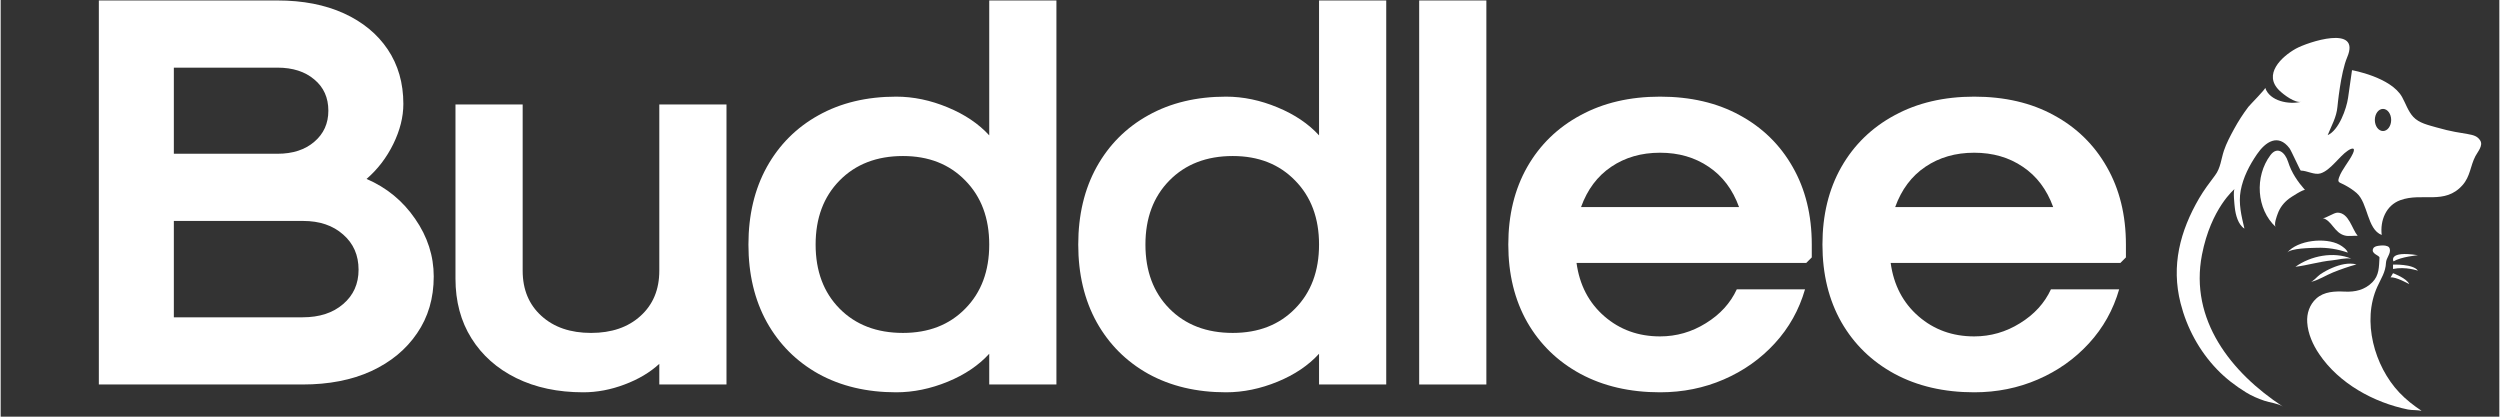 <svg version="1.0" preserveAspectRatio="xMidYMid meet" height="50" viewBox="0 0 224.88 37.5" zoomAndPan="magnify" width="300" xmlns:xlink="http://www.w3.org/1999/xlink" xmlns="http://www.w3.org/2000/svg"><rect x="0" y="0" width="224.88" height="37.5" fill="#333333" stroke="none"/><defs><g></g><clipPath id="75b4e3e9a3"><path clip-rule="nonzero" d="M 195.336 3 L 223.34 3 L 223.34 36.965 L 195.336 36.965 Z M 195.336 3"></path></clipPath><clipPath id="c3377c257e"><path clip-rule="nonzero" d="M 207 22 L 218 22 L 218 36.965 L 207 36.965 Z M 207 22"></path></clipPath></defs><g fill-opacity="1" fill="#ffffff"><g transform="translate(5.914, 34.604)"><g><path d="M 2.922 0 L 2.922 -34.562 L 19 -34.562 C 21.281 -34.562 23.27 -34.176 24.969 -33.406 C 26.664 -32.633 27.984 -31.551 28.922 -30.156 C 29.859 -28.758 30.328 -27.125 30.328 -25.25 C 30.328 -24.07 30.023 -22.867 29.422 -21.641 C 28.816 -20.41 28.016 -19.363 27.016 -18.5 C 28.828 -17.719 30.285 -16.52 31.391 -14.906 C 32.504 -13.301 33.062 -11.57 33.062 -9.719 C 33.062 -7.77 32.562 -6.066 31.562 -4.609 C 30.57 -3.148 29.195 -2.016 27.438 -1.203 C 25.676 -0.398 23.617 0 21.266 0 Z M 9.672 -20.766 L 19 -20.766 C 20.375 -20.766 21.477 -21.125 22.312 -21.844 C 23.156 -22.562 23.578 -23.492 23.578 -24.641 C 23.578 -25.816 23.156 -26.754 22.312 -27.453 C 21.477 -28.16 20.375 -28.516 19 -28.516 L 9.672 -28.516 Z M 9.672 -6.047 L 21.266 -6.047 C 22.773 -6.047 23.988 -6.441 24.906 -7.234 C 25.832 -8.023 26.297 -9.055 26.297 -10.328 C 26.297 -11.641 25.832 -12.695 24.906 -13.5 C 23.988 -14.312 22.789 -14.719 21.312 -14.719 L 9.672 -14.719 Z M 9.672 -6.047"></path></g></g></g><g fill-opacity="1" fill="#ffffff"><g transform="translate(38.621, 34.604)"><g><path d="M 26.703 -25.203 L 26.703 0 L 20.656 0 L 20.656 -1.859 C 19.82 -1.086 18.781 -0.469 17.531 0 C 16.289 0.469 15.051 0.703 13.812 0.703 C 11.52 0.703 9.508 0.273 7.781 -0.578 C 6.051 -1.43 4.707 -2.625 3.75 -4.156 C 2.789 -5.688 2.312 -7.477 2.312 -9.531 L 2.312 -25.203 L 8.359 -25.203 L 8.359 -10.234 C 8.359 -8.547 8.922 -7.191 10.047 -6.172 C 11.172 -5.148 12.66 -4.641 14.516 -4.641 C 16.359 -4.641 17.844 -5.148 18.969 -6.172 C 20.094 -7.191 20.656 -8.547 20.656 -10.234 L 20.656 -25.203 Z M 26.703 -25.203"></path></g></g></g><g fill-opacity="1" fill="#ffffff"><g transform="translate(65.987, 34.604)"><g><path d="M 14.609 0.703 C 11.953 0.703 9.625 0.148 7.625 -0.953 C 5.633 -2.066 4.082 -3.617 2.969 -5.609 C 1.863 -7.609 1.312 -9.938 1.312 -12.594 C 1.312 -15.25 1.863 -17.578 2.969 -19.578 C 4.082 -21.578 5.633 -23.129 7.625 -24.234 C 9.625 -25.348 11.953 -25.906 14.609 -25.906 C 16.16 -25.906 17.707 -25.582 19.25 -24.938 C 20.789 -24.301 22.035 -23.461 22.984 -22.422 L 22.984 -34.562 L 29.031 -34.562 L 29.031 0 L 22.984 0 L 22.984 -2.766 C 22.035 -1.723 20.789 -0.883 19.25 -0.25 C 17.707 0.383 16.16 0.703 14.609 0.703 Z M 15.219 -4.641 C 17.531 -4.641 19.398 -5.367 20.828 -6.828 C 22.266 -8.285 22.984 -10.207 22.984 -12.594 C 22.984 -14.977 22.266 -16.898 20.828 -18.359 C 19.398 -19.828 17.531 -20.562 15.219 -20.562 C 12.863 -20.562 10.961 -19.828 9.516 -18.359 C 8.078 -16.898 7.359 -14.977 7.359 -12.594 C 7.359 -10.207 8.078 -8.285 9.516 -6.828 C 10.961 -5.367 12.863 -4.641 15.219 -4.641 Z M 15.219 -4.641"></path></g></g></g><g fill-opacity="1" fill="#ffffff"><g transform="translate(95.67, 34.604)"><g><path d="M 14.609 0.703 C 11.953 0.703 9.625 0.148 7.625 -0.953 C 5.633 -2.066 4.082 -3.617 2.969 -5.609 C 1.863 -7.609 1.312 -9.938 1.312 -12.594 C 1.312 -15.25 1.863 -17.578 2.969 -19.578 C 4.082 -21.578 5.633 -23.129 7.625 -24.234 C 9.625 -25.348 11.953 -25.906 14.609 -25.906 C 16.16 -25.906 17.707 -25.582 19.25 -24.938 C 20.789 -24.301 22.035 -23.461 22.984 -22.422 L 22.984 -34.562 L 29.031 -34.562 L 29.031 0 L 22.984 0 L 22.984 -2.766 C 22.035 -1.723 20.789 -0.883 19.25 -0.25 C 17.707 0.383 16.16 0.703 14.609 0.703 Z M 15.219 -4.641 C 17.531 -4.641 19.398 -5.367 20.828 -6.828 C 22.266 -8.285 22.984 -10.207 22.984 -12.594 C 22.984 -14.977 22.266 -16.898 20.828 -18.359 C 19.398 -19.828 17.531 -20.562 15.219 -20.562 C 12.863 -20.562 10.961 -19.828 9.516 -18.359 C 8.078 -16.898 7.359 -14.977 7.359 -12.594 C 7.359 -10.207 8.078 -8.285 9.516 -6.828 C 10.961 -5.367 12.863 -4.641 15.219 -4.641 Z M 15.219 -4.641"></path></g></g></g><g fill-opacity="1" fill="#ffffff"><g transform="translate(125.354, 34.604)"><g><path d="M 2.312 0 L 2.312 -34.562 L 8.359 -34.562 L 8.359 0 Z M 2.312 0"></path></g></g></g><g fill-opacity="1" fill="#ffffff"><g transform="translate(134.375, 34.604)"><g><path d="M 14.969 0.703 C 12.25 0.703 9.863 0.148 7.812 -0.953 C 5.758 -2.066 4.16 -3.617 3.016 -5.609 C 1.879 -7.609 1.312 -9.938 1.312 -12.594 C 1.312 -15.25 1.879 -17.578 3.016 -19.578 C 4.16 -21.578 5.758 -23.129 7.812 -24.234 C 9.863 -25.348 12.25 -25.906 14.969 -25.906 C 17.719 -25.906 20.109 -25.348 22.141 -24.234 C 24.18 -23.129 25.77 -21.578 26.906 -19.578 C 28.051 -17.578 28.625 -15.25 28.625 -12.594 L 28.625 -11.438 L 28.125 -10.938 L 7.453 -10.938 C 7.723 -8.957 8.555 -7.359 9.953 -6.141 C 11.348 -4.93 13.02 -4.328 14.969 -4.328 C 16.445 -4.328 17.82 -4.723 19.094 -5.516 C 20.375 -6.305 21.301 -7.32 21.875 -8.562 L 28.016 -8.562 C 27.484 -6.719 26.578 -5.098 25.297 -3.703 C 24.016 -2.305 22.484 -1.223 20.703 -0.453 C 18.93 0.316 17.02 0.703 14.969 0.703 Z M 7.859 -15.969 L 22.078 -15.969 C 21.504 -17.551 20.594 -18.758 19.344 -19.594 C 18.102 -20.438 16.645 -20.859 14.969 -20.859 C 13.289 -20.859 11.828 -20.438 10.578 -19.594 C 9.336 -18.758 8.43 -17.551 7.859 -15.969 Z M 7.859 -15.969"></path></g></g></g><g fill-opacity="1" fill="#ffffff"><g transform="translate(162.648, 34.604)"><g><path d="M 14.969 0.703 C 12.25 0.703 9.863 0.148 7.812 -0.953 C 5.758 -2.066 4.16 -3.617 3.016 -5.609 C 1.879 -7.609 1.312 -9.938 1.312 -12.594 C 1.312 -15.25 1.879 -17.578 3.016 -19.578 C 4.16 -21.578 5.758 -23.129 7.812 -24.234 C 9.863 -25.348 12.25 -25.906 14.969 -25.906 C 17.719 -25.906 20.109 -25.348 22.141 -24.234 C 24.18 -23.129 25.77 -21.578 26.906 -19.578 C 28.051 -17.578 28.625 -15.25 28.625 -12.594 L 28.625 -11.438 L 28.125 -10.938 L 7.453 -10.938 C 7.723 -8.957 8.555 -7.359 9.953 -6.141 C 11.348 -4.93 13.02 -4.328 14.969 -4.328 C 16.445 -4.328 17.82 -4.723 19.094 -5.516 C 20.375 -6.305 21.301 -7.32 21.875 -8.562 L 28.016 -8.562 C 27.484 -6.719 26.578 -5.098 25.297 -3.703 C 24.016 -2.305 22.484 -1.223 20.703 -0.453 C 18.93 0.316 17.02 0.703 14.969 0.703 Z M 7.859 -15.969 L 22.078 -15.969 C 21.504 -17.551 20.594 -18.758 19.344 -19.594 C 18.102 -20.438 16.645 -20.859 14.969 -20.859 C 13.289 -20.859 11.828 -20.438 10.578 -19.594 C 9.336 -18.758 8.43 -17.551 7.859 -15.969 Z M 7.859 -15.969"></path></g></g></g><g clip-path="url(#75b4e3e9a3)"><path fill-rule="nonzero" fill-opacity="1" d="M 223.16 12.645 C 222.672 11.883 221.887 12.238 219.215 11.465 C 218.492 11.254 217.656 11.086 217.129 10.512 C 216.668 10.012 216.441 9.293 216.125 8.727 C 215.117 6.934 211.621 6.316 211.621 6.316 C 211.621 6.316 211.266 8.805 211.266 8.805 C 211.129 9.773 210.438 11.727 209.43 12.164 C 209.77 11.312 210.223 10.566 210.309 9.617 C 210.312 9.609 210.586 6.562 211.188 5.152 C 212.453 2.184 207.629 3.789 206.562 4.383 C 205.285 5.098 203.578 6.695 205.09 8.152 C 205.469 8.52 206.496 9.305 207.066 9.156 C 205.973 9.441 204.203 9.109 203.809 7.902 C 203.848 8.016 202.449 9.418 202.297 9.613 C 201.816 10.246 201.387 10.914 201.008 11.609 C 200.672 12.227 200.316 12.891 200.094 13.555 C 199.84 14.316 199.797 15.121 199.293 15.785 C 198.785 16.457 198.289 17.117 197.863 17.844 C 196.137 20.809 195.336 23.91 196.191 27.285 C 196.754 29.512 197.883 31.598 199.48 33.254 C 200.254 34.059 201.133 34.73 202.078 35.312 C 202.602 35.637 203.16 35.871 203.742 36.07 C 204.238 36.238 204.965 36.305 205.398 36.59 C 200.727 33.535 196.984 28.777 198.117 22.926 C 198.93 18.734 201.062 17.004 201.062 17.004 C 200.898 17.137 201.047 18.469 201.074 18.699 C 201.141 19.324 201.371 20.223 201.938 20.574 C 201.672 19.441 201.387 18.316 201.602 17.148 C 201.82 15.969 202.391 14.867 203.066 13.883 C 203.828 12.766 204.973 11.992 205.996 13.344 C 206.145 13.543 206.961 15.355 207.008 15.355 C 207.562 15.348 208.238 15.773 208.785 15.605 C 209.691 15.328 210.457 14.086 211.242 13.559 C 211.574 13.332 211.984 13.207 211.699 13.82 C 211.367 14.535 210.711 15.238 210.457 15.965 C 210.281 16.461 210.48 16.383 210.973 16.656 C 211.348 16.859 211.711 17.086 212.035 17.371 C 213.078 18.281 212.961 20.625 214.293 21.148 C 214.141 19.848 214.676 18.488 215.965 18.016 C 217.926 17.297 219.965 18.473 221.566 16.664 C 222.273 15.867 222.262 14.945 222.723 14.059 C 222.922 13.676 223.449 13.102 223.16 12.645 Z M 214.41 11.793 C 214.004 11.793 213.676 11.348 213.676 10.797 C 213.676 10.246 214.004 9.801 214.41 9.801 C 214.816 9.801 215.145 10.246 215.145 10.797 C 215.145 11.348 214.816 11.793 214.41 11.793 Z M 214.41 11.793" fill="#ffffff"></path></g><path fill-rule="nonzero" fill-opacity="1" d="M 204.77 20.438 C 203.008 18.832 202.848 15.867 204.277 13.965 C 204.898 13.133 205.598 13.703 205.871 14.57 C 206.176 15.547 206.738 16.355 207.398 17.109 C 207.293 16.988 206.113 17.754 205.957 17.875 C 205.492 18.23 205.137 18.672 204.938 19.227 C 204.867 19.422 204.547 20.23 204.77 20.438 Z M 204.77 20.438" fill="#ffffff"></path><path fill-rule="nonzero" fill-opacity="1" d="M 208.988 19.625 C 209.219 19.691 209.98 19.125 210.336 19.137 C 211.348 19.168 211.609 20.598 212.129 21.223 C 211.77 21.199 211.332 21.289 210.98 21.199 C 210.023 20.961 209.828 19.863 208.988 19.625 Z M 208.988 19.625" fill="#ffffff"></path><path fill-rule="nonzero" fill-opacity="1" d="M 205.777 22.746 C 206.125 22.324 207.945 22.32 208.465 22.301 C 209.426 22.27 210.336 22.422 211.242 22.734 C 211.152 22.449 210.777 22.18 210.492 22.023 C 209.238 21.348 206.723 21.598 205.777 22.746 Z M 205.777 22.746" fill="#ffffff"></path><path fill-rule="nonzero" fill-opacity="1" d="M 206.527 24.012 C 207.906 23.02 209.957 22.613 211.555 23.277 C 210.969 23.191 210.398 23.375 209.816 23.434 C 208.703 23.539 207.613 23.879 206.527 24.012 Z M 206.527 24.012" fill="#ffffff"></path><path fill-rule="nonzero" fill-opacity="1" d="M 212.02 23.797 C 211.305 23.609 210.508 23.824 209.852 24.102 C 209.469 24.262 209.105 24.461 208.762 24.691 C 208.543 24.836 208.129 25.328 207.895 25.375 C 208.578 25.238 209.254 24.781 209.906 24.52 C 210.598 24.242 211.301 23.996 212.02 23.797 Z M 212.02 23.797" fill="#ffffff"></path><path fill-rule="nonzero" fill-opacity="1" d="M 217.555 22.969 C 217.555 22.969 216.059 23.102 215.352 23.523 C 215.352 23.523 214.828 22.543 217.555 22.969 Z M 217.555 22.969" fill="#ffffff"></path><path fill-rule="nonzero" fill-opacity="1" d="M 215.312 24.207 L 215.312 23.816 C 215.312 23.816 217.133 23.738 217.555 24.363 C 217.555 24.363 216.449 23.973 215.312 24.207 Z M 215.312 24.207" fill="#ffffff"></path><path fill-rule="nonzero" fill-opacity="1" d="M 215.312 24.586 C 215.312 24.586 216.559 25.047 216.766 25.57 C 216.766 25.57 215.562 24.891 215.09 24.969 Z M 215.312 24.586" fill="#ffffff"></path><g clip-path="url(#c3377c257e)"><path fill-rule="nonzero" fill-opacity="1" d="M 214.094 23.191 C 214.109 22.977 213.289 22.852 213.531 22.359 C 213.613 22.199 213.82 22.148 214 22.121 C 214.27 22.086 214.547 22.059 214.797 22.156 C 214.848 22.176 214.898 22.203 214.938 22.242 C 214.98 22.285 215.004 22.344 215.02 22.402 C 215.129 22.824 214.699 23.207 214.68 23.641 C 214.641 24.504 214.242 25.043 213.895 25.812 C 212.5 28.887 213.629 32.941 215.875 35.324 C 216.484 35.969 217.18 36.508 217.918 36.996 C 217.496 36.871 217.074 36.941 216.652 36.855 C 213.57 36.227 210.449 34.512 208.664 31.863 C 208.098 31.027 207.656 30.043 207.59 29.023 C 207.535 28.219 207.797 27.418 208.406 26.867 C 209.109 26.23 210.09 26.203 210.988 26.246 C 211.906 26.289 212.77 26.09 213.445 25.41 C 214.078 24.773 214.043 24.027 214.094 23.191 Z M 214.094 23.191" fill="#ffffff"></path></g></svg>